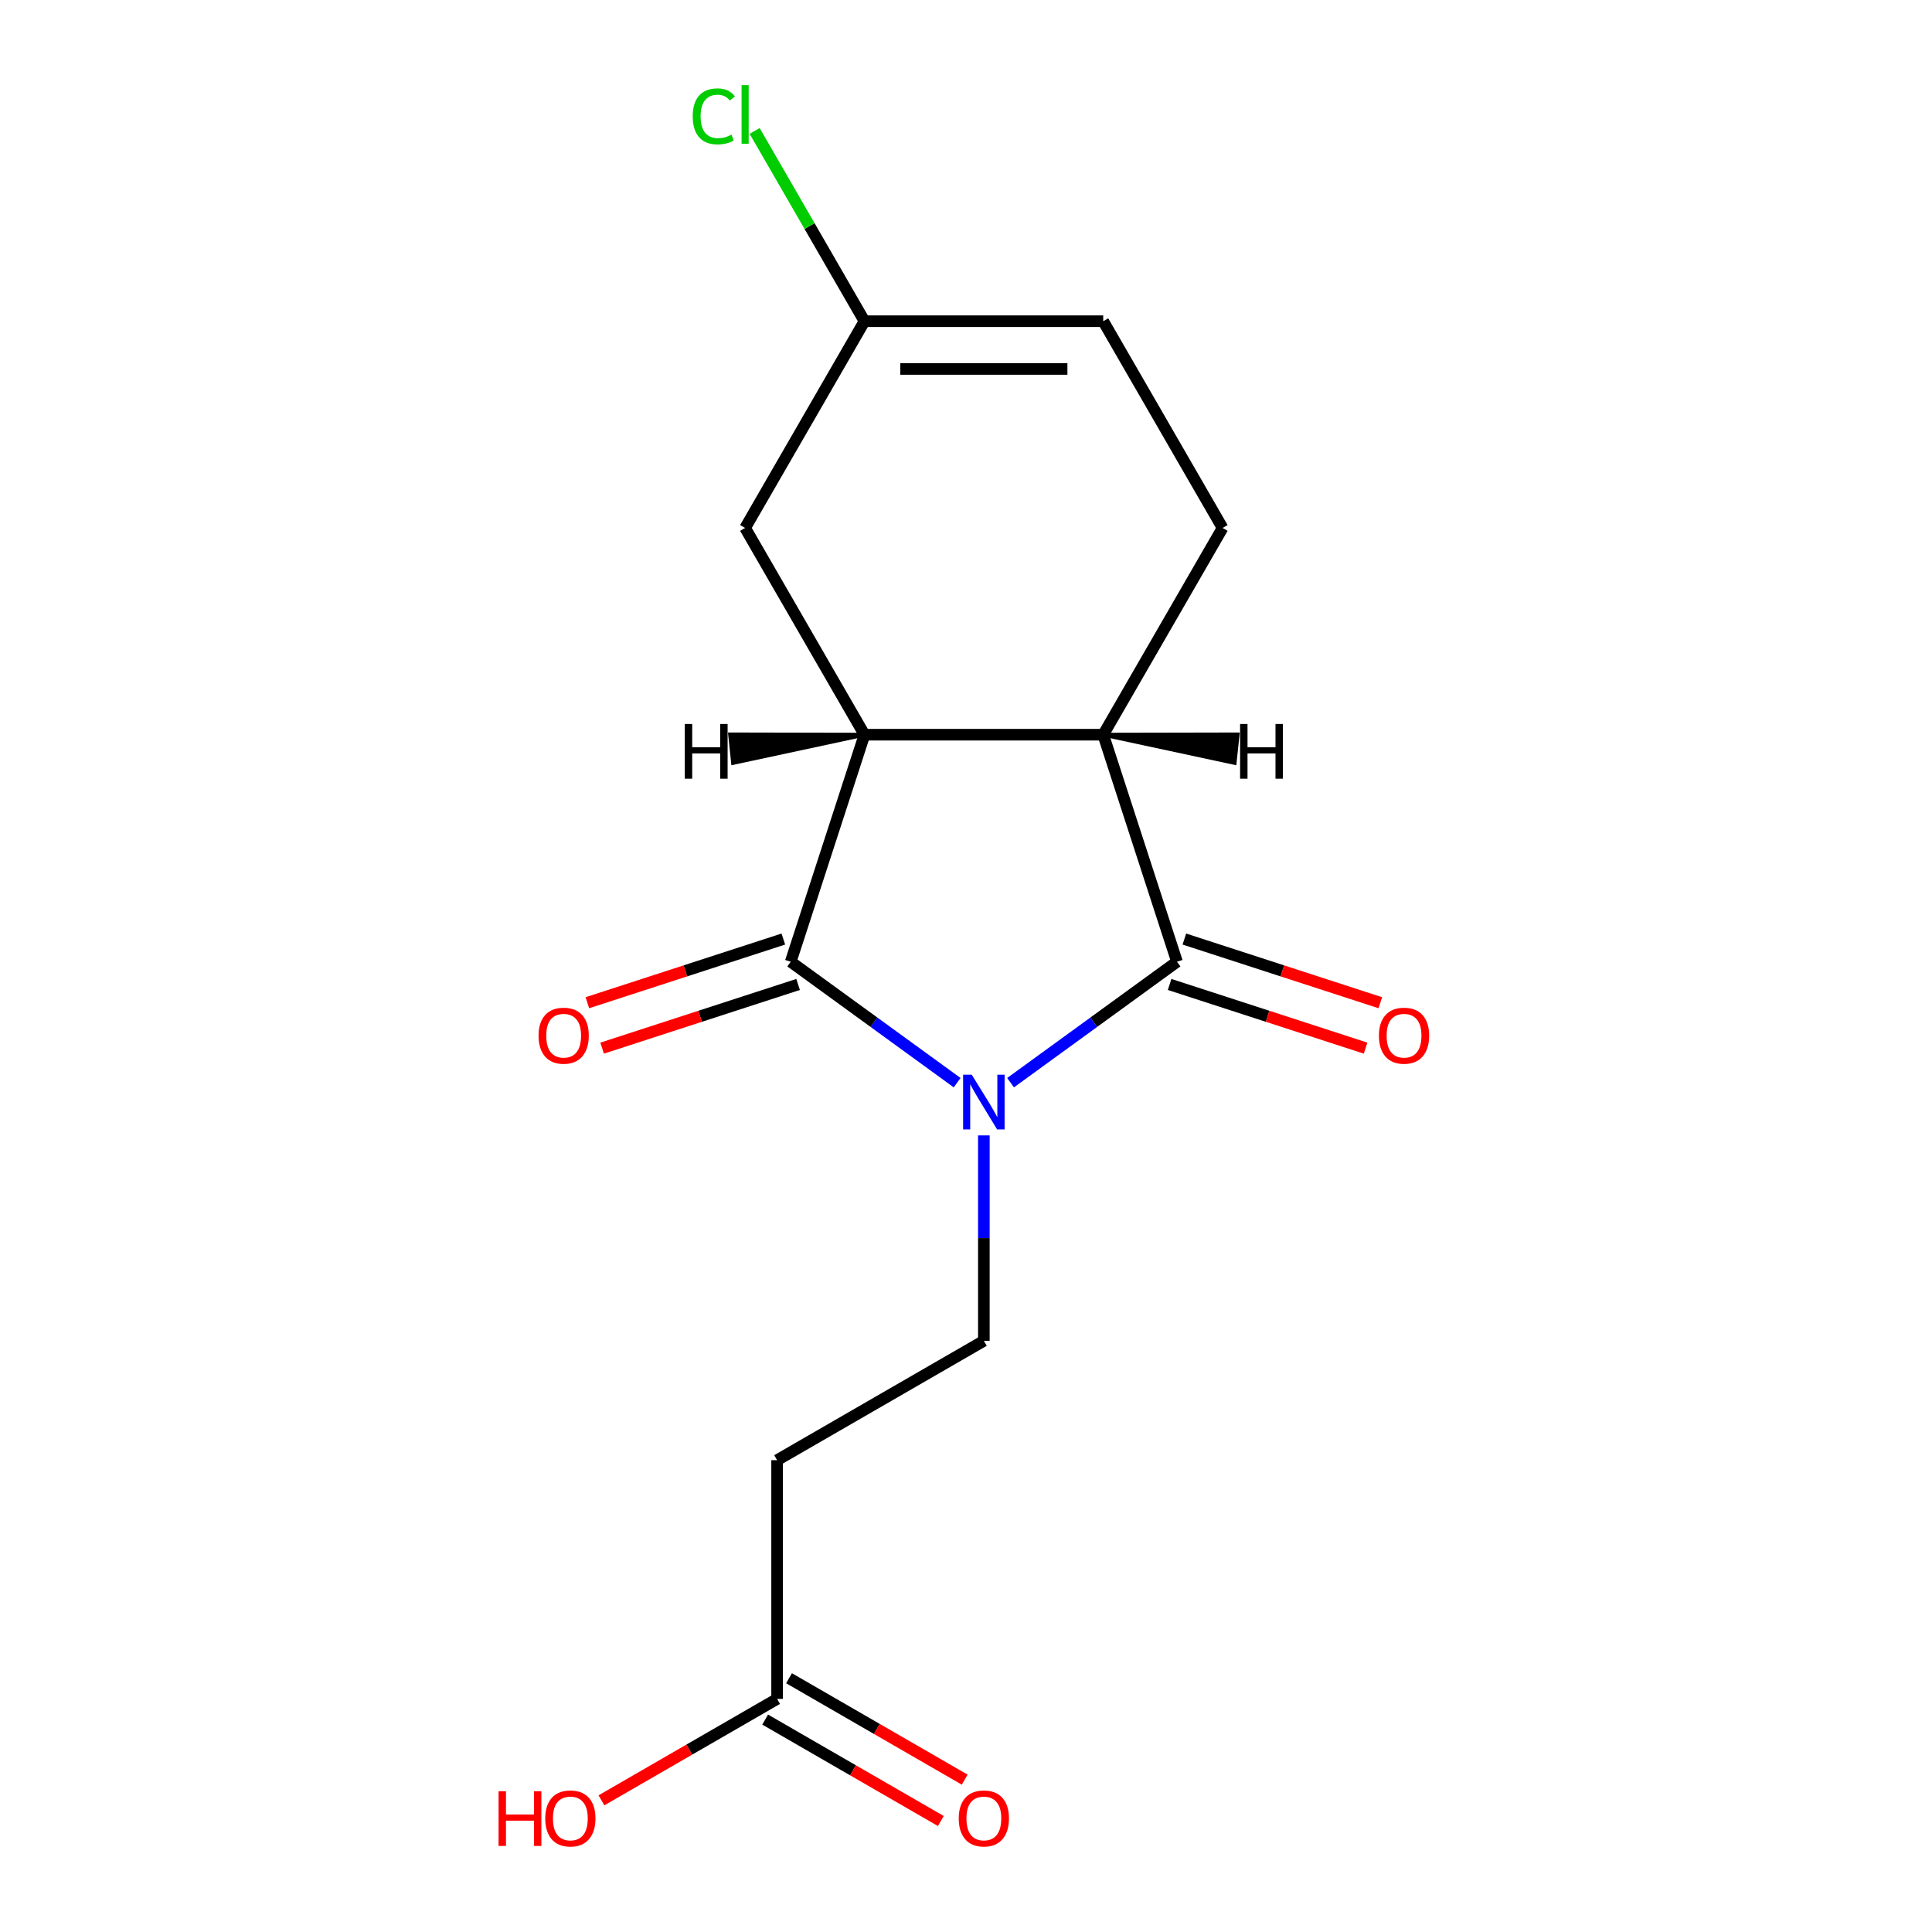<?xml version='1.0' encoding='iso-8859-1'?>
<svg version='1.1' baseProfile='full'
              xmlns='http://www.w3.org/2000/svg'
                      xmlns:rdkit='http://www.rdkit.org/xml'
                      xmlns:xlink='http://www.w3.org/1999/xlink'
                  xml:space='preserve'
width='1000px' height='1000px' viewBox='0 0 1000 1000'>
<!-- END OF HEADER -->
<rect style='opacity:1.0;fill:#FFFFFF;stroke:none' width='1000' height='1000' x='0' y='0'> </rect>
<path class='bond-0' d='M 495.412,560.387 L 452.342,529.095' style='fill:none;fill-rule:evenodd;stroke:#0000FF;stroke-width:6px;stroke-linecap:butt;stroke-linejoin:miter;stroke-opacity:1' />
<path class='bond-0' d='M 452.342,529.095 L 409.272,497.803' style='fill:none;fill-rule:evenodd;stroke:#000000;stroke-width:6px;stroke-linecap:butt;stroke-linejoin:miter;stroke-opacity:1' />
<path class='bond-1' d='M 523.07,560.387 L 566.14,529.095' style='fill:none;fill-rule:evenodd;stroke:#0000FF;stroke-width:6px;stroke-linecap:butt;stroke-linejoin:miter;stroke-opacity:1' />
<path class='bond-1' d='M 566.14,529.095 L 609.21,497.803' style='fill:none;fill-rule:evenodd;stroke:#000000;stroke-width:6px;stroke-linecap:butt;stroke-linejoin:miter;stroke-opacity:1' />
<path class='bond-4' d='M 509.241,587.683 L 509.241,640.843' style='fill:none;fill-rule:evenodd;stroke:#0000FF;stroke-width:6px;stroke-linecap:butt;stroke-linejoin:miter;stroke-opacity:1' />
<path class='bond-4' d='M 509.241,640.843 L 509.241,694.002' style='fill:none;fill-rule:evenodd;stroke:#000000;stroke-width:6px;stroke-linecap:butt;stroke-linejoin:miter;stroke-opacity:1' />
<path class='bond-2' d='M 409.272,497.803 L 447.457,380.282' style='fill:none;fill-rule:evenodd;stroke:#000000;stroke-width:6px;stroke-linecap:butt;stroke-linejoin:miter;stroke-opacity:1' />
<path class='bond-11' d='M 405.454,486.051 L 354.738,502.529' style='fill:none;fill-rule:evenodd;stroke:#000000;stroke-width:6px;stroke-linecap:butt;stroke-linejoin:miter;stroke-opacity:1' />
<path class='bond-11' d='M 354.738,502.529 L 304.022,519.008' style='fill:none;fill-rule:evenodd;stroke:#FF0000;stroke-width:6px;stroke-linecap:butt;stroke-linejoin:miter;stroke-opacity:1' />
<path class='bond-11' d='M 413.091,509.555 L 362.375,526.033' style='fill:none;fill-rule:evenodd;stroke:#000000;stroke-width:6px;stroke-linecap:butt;stroke-linejoin:miter;stroke-opacity:1' />
<path class='bond-11' d='M 362.375,526.033 L 311.659,542.512' style='fill:none;fill-rule:evenodd;stroke:#FF0000;stroke-width:6px;stroke-linecap:butt;stroke-linejoin:miter;stroke-opacity:1' />
<path class='bond-3' d='M 609.21,497.803 L 571.025,380.282' style='fill:none;fill-rule:evenodd;stroke:#000000;stroke-width:6px;stroke-linecap:butt;stroke-linejoin:miter;stroke-opacity:1' />
<path class='bond-12' d='M 605.391,509.555 L 656.107,526.033' style='fill:none;fill-rule:evenodd;stroke:#000000;stroke-width:6px;stroke-linecap:butt;stroke-linejoin:miter;stroke-opacity:1' />
<path class='bond-12' d='M 656.107,526.033 L 706.822,542.512' style='fill:none;fill-rule:evenodd;stroke:#FF0000;stroke-width:6px;stroke-linecap:butt;stroke-linejoin:miter;stroke-opacity:1' />
<path class='bond-12' d='M 613.028,486.051 L 663.744,502.529' style='fill:none;fill-rule:evenodd;stroke:#000000;stroke-width:6px;stroke-linecap:butt;stroke-linejoin:miter;stroke-opacity:1' />
<path class='bond-12' d='M 663.744,502.529 L 714.459,519.008' style='fill:none;fill-rule:evenodd;stroke:#FF0000;stroke-width:6px;stroke-linecap:butt;stroke-linejoin:miter;stroke-opacity:1' />
<path class='bond-7' d='M 447.457,380.282 L 385.673,273.269' style='fill:none;fill-rule:evenodd;stroke:#000000;stroke-width:6px;stroke-linecap:butt;stroke-linejoin:miter;stroke-opacity:1' />
<path class='bond-16' d='M 447.457,380.282 L 571.025,380.282' style='fill:none;fill-rule:evenodd;stroke:#000000;stroke-width:6px;stroke-linecap:butt;stroke-linejoin:miter;stroke-opacity:1' />
<path class='bond-18' d='M 447.457,380.282 L 377.894,380.139 L 379.444,394.886 Z' style='fill:#000000;fill-rule:evenodd;fill-opacity:1;stroke:#000000;stroke-width:2px;stroke-linecap:butt;stroke-linejoin:miter;stroke-opacity:1;' />
<path class='bond-5' d='M 571.025,380.282 L 632.809,273.269' style='fill:none;fill-rule:evenodd;stroke:#000000;stroke-width:6px;stroke-linecap:butt;stroke-linejoin:miter;stroke-opacity:1' />
<path class='bond-19' d='M 571.025,380.282 L 639.038,394.886 L 640.588,380.139 Z' style='fill:#000000;fill-rule:evenodd;fill-opacity:1;stroke:#000000;stroke-width:2px;stroke-linecap:butt;stroke-linejoin:miter;stroke-opacity:1;' />
<path class='bond-6' d='M 509.241,694.002 L 402.228,755.787' style='fill:none;fill-rule:evenodd;stroke:#000000;stroke-width:6px;stroke-linecap:butt;stroke-linejoin:miter;stroke-opacity:1' />
<path class='bond-10' d='M 632.809,273.269 L 571.025,166.256' style='fill:none;fill-rule:evenodd;stroke:#000000;stroke-width:6px;stroke-linecap:butt;stroke-linejoin:miter;stroke-opacity:1' />
<path class='bond-8' d='M 402.228,755.787 L 402.228,879.355' style='fill:none;fill-rule:evenodd;stroke:#000000;stroke-width:6px;stroke-linecap:butt;stroke-linejoin:miter;stroke-opacity:1' />
<path class='bond-9' d='M 385.673,273.269 L 447.457,166.256' style='fill:none;fill-rule:evenodd;stroke:#000000;stroke-width:6px;stroke-linecap:butt;stroke-linejoin:miter;stroke-opacity:1' />
<path class='bond-13' d='M 396.049,890.056 L 441.511,916.304' style='fill:none;fill-rule:evenodd;stroke:#000000;stroke-width:6px;stroke-linecap:butt;stroke-linejoin:miter;stroke-opacity:1' />
<path class='bond-13' d='M 441.511,916.304 L 486.973,942.551' style='fill:none;fill-rule:evenodd;stroke:#FF0000;stroke-width:6px;stroke-linecap:butt;stroke-linejoin:miter;stroke-opacity:1' />
<path class='bond-13' d='M 408.406,868.653 L 453.868,894.901' style='fill:none;fill-rule:evenodd;stroke:#000000;stroke-width:6px;stroke-linecap:butt;stroke-linejoin:miter;stroke-opacity:1' />
<path class='bond-13' d='M 453.868,894.901 L 499.33,921.149' style='fill:none;fill-rule:evenodd;stroke:#FF0000;stroke-width:6px;stroke-linecap:butt;stroke-linejoin:miter;stroke-opacity:1' />
<path class='bond-15' d='M 402.228,879.355 L 356.766,905.602' style='fill:none;fill-rule:evenodd;stroke:#000000;stroke-width:6px;stroke-linecap:butt;stroke-linejoin:miter;stroke-opacity:1' />
<path class='bond-15' d='M 356.766,905.602 L 311.304,931.85' style='fill:none;fill-rule:evenodd;stroke:#FF0000;stroke-width:6px;stroke-linecap:butt;stroke-linejoin:miter;stroke-opacity:1' />
<path class='bond-14' d='M 447.457,166.256 L 419.029,117.018' style='fill:none;fill-rule:evenodd;stroke:#000000;stroke-width:6px;stroke-linecap:butt;stroke-linejoin:miter;stroke-opacity:1' />
<path class='bond-14' d='M 419.029,117.018 L 390.602,67.78' style='fill:none;fill-rule:evenodd;stroke:#00CC00;stroke-width:6px;stroke-linecap:butt;stroke-linejoin:miter;stroke-opacity:1' />
<path class='bond-17' d='M 447.457,166.256 L 571.025,166.256' style='fill:none;fill-rule:evenodd;stroke:#000000;stroke-width:6px;stroke-linecap:butt;stroke-linejoin:miter;stroke-opacity:1' />
<path class='bond-17' d='M 465.992,190.969 L 552.49,190.969' style='fill:none;fill-rule:evenodd;stroke:#000000;stroke-width:6px;stroke-linecap:butt;stroke-linejoin:miter;stroke-opacity:1' />
<path  class='atom-0' d='M 502.981 556.274
L 512.261 571.274
Q 513.181 572.754, 514.661 575.434
Q 516.141 578.114, 516.221 578.274
L 516.221 556.274
L 519.981 556.274
L 519.981 584.594
L 516.101 584.594
L 506.141 568.194
Q 504.981 566.274, 503.741 564.074
Q 502.541 561.874, 502.181 561.194
L 502.181 584.594
L 498.501 584.594
L 498.501 556.274
L 502.981 556.274
' fill='#0000FF'/>
<path  class='atom-12' d='M 278.752 536.067
Q 278.752 529.267, 282.112 525.467
Q 285.472 521.667, 291.752 521.667
Q 298.032 521.667, 301.392 525.467
Q 304.752 529.267, 304.752 536.067
Q 304.752 542.947, 301.352 546.867
Q 297.952 550.747, 291.752 550.747
Q 285.512 550.747, 282.112 546.867
Q 278.752 542.987, 278.752 536.067
M 291.752 547.547
Q 296.072 547.547, 298.392 544.667
Q 300.752 541.747, 300.752 536.067
Q 300.752 530.507, 298.392 527.707
Q 296.072 524.867, 291.752 524.867
Q 287.432 524.867, 285.072 527.667
Q 282.752 530.467, 282.752 536.067
Q 282.752 541.787, 285.072 544.667
Q 287.432 547.547, 291.752 547.547
' fill='#FF0000'/>
<path  class='atom-13' d='M 713.73 536.067
Q 713.73 529.267, 717.09 525.467
Q 720.45 521.667, 726.73 521.667
Q 733.01 521.667, 736.37 525.467
Q 739.73 529.267, 739.73 536.067
Q 739.73 542.947, 736.33 546.867
Q 732.93 550.747, 726.73 550.747
Q 720.49 550.747, 717.09 546.867
Q 713.73 542.987, 713.73 536.067
M 726.73 547.547
Q 731.05 547.547, 733.37 544.667
Q 735.73 541.747, 735.73 536.067
Q 735.73 530.507, 733.37 527.707
Q 731.05 524.867, 726.73 524.867
Q 722.41 524.867, 720.05 527.667
Q 717.73 530.467, 717.73 536.067
Q 717.73 541.787, 720.05 544.667
Q 722.41 547.547, 726.73 547.547
' fill='#FF0000'/>
<path  class='atom-14' d='M 496.241 941.219
Q 496.241 934.419, 499.601 930.619
Q 502.961 926.819, 509.241 926.819
Q 515.521 926.819, 518.881 930.619
Q 522.241 934.419, 522.241 941.219
Q 522.241 948.099, 518.841 952.019
Q 515.441 955.899, 509.241 955.899
Q 503.001 955.899, 499.601 952.019
Q 496.241 948.139, 496.241 941.219
M 509.241 952.699
Q 513.561 952.699, 515.881 949.819
Q 518.241 946.899, 518.241 941.219
Q 518.241 935.659, 515.881 932.859
Q 513.561 930.019, 509.241 930.019
Q 504.921 930.019, 502.561 932.819
Q 500.241 935.619, 500.241 941.219
Q 500.241 946.939, 502.561 949.819
Q 504.921 952.699, 509.241 952.699
' fill='#FF0000'/>
<path  class='atom-15' d='M 358.553 60.222
Q 358.553 53.182, 361.833 49.502
Q 365.153 45.782, 371.433 45.782
Q 377.273 45.782, 380.393 49.903
L 377.753 52.062
Q 375.473 49.062, 371.433 49.062
Q 367.153 49.062, 364.873 51.943
Q 362.633 54.782, 362.633 60.222
Q 362.633 65.823, 364.953 68.703
Q 367.313 71.582, 371.873 71.582
Q 374.993 71.582, 378.633 69.703
L 379.753 72.703
Q 378.273 73.662, 376.033 74.222
Q 373.793 74.782, 371.313 74.782
Q 365.153 74.782, 361.833 71.022
Q 358.553 67.263, 358.553 60.222
' fill='#00CC00'/>
<path  class='atom-15' d='M 383.833 44.062
L 387.513 44.062
L 387.513 74.422
L 383.833 74.422
L 383.833 44.062
' fill='#00CC00'/>
<path  class='atom-16' d='M 258.054 927.139
L 261.894 927.139
L 261.894 939.179
L 276.374 939.179
L 276.374 927.139
L 280.214 927.139
L 280.214 955.459
L 276.374 955.459
L 276.374 942.379
L 261.894 942.379
L 261.894 955.459
L 258.054 955.459
L 258.054 927.139
' fill='#FF0000'/>
<path  class='atom-16' d='M 282.214 941.219
Q 282.214 934.419, 285.574 930.619
Q 288.934 926.819, 295.214 926.819
Q 301.494 926.819, 304.854 930.619
Q 308.214 934.419, 308.214 941.219
Q 308.214 948.099, 304.814 952.019
Q 301.414 955.899, 295.214 955.899
Q 288.974 955.899, 285.574 952.019
Q 282.214 948.139, 282.214 941.219
M 295.214 952.699
Q 299.534 952.699, 301.854 949.819
Q 304.214 946.899, 304.214 941.219
Q 304.214 935.659, 301.854 932.859
Q 299.534 930.019, 295.214 930.019
Q 290.894 930.019, 288.534 932.819
Q 286.214 935.619, 286.214 941.219
Q 286.214 946.939, 288.534 949.819
Q 290.894 952.699, 295.214 952.699
' fill='#FF0000'/>
<path  class='atom-17' d='M 354.449 374.733
L 358.289 374.733
L 358.289 386.773
L 372.769 386.773
L 372.769 374.733
L 376.609 374.733
L 376.609 403.053
L 372.769 403.053
L 372.769 389.973
L 358.289 389.973
L 358.289 403.053
L 354.449 403.053
L 354.449 374.733
' fill='#000000'/>
<path  class='atom-18' d='M 641.873 374.733
L 645.713 374.733
L 645.713 386.773
L 660.193 386.773
L 660.193 374.733
L 664.033 374.733
L 664.033 403.053
L 660.193 403.053
L 660.193 389.973
L 645.713 389.973
L 645.713 403.053
L 641.873 403.053
L 641.873 374.733
' fill='#000000'/>
</svg>
